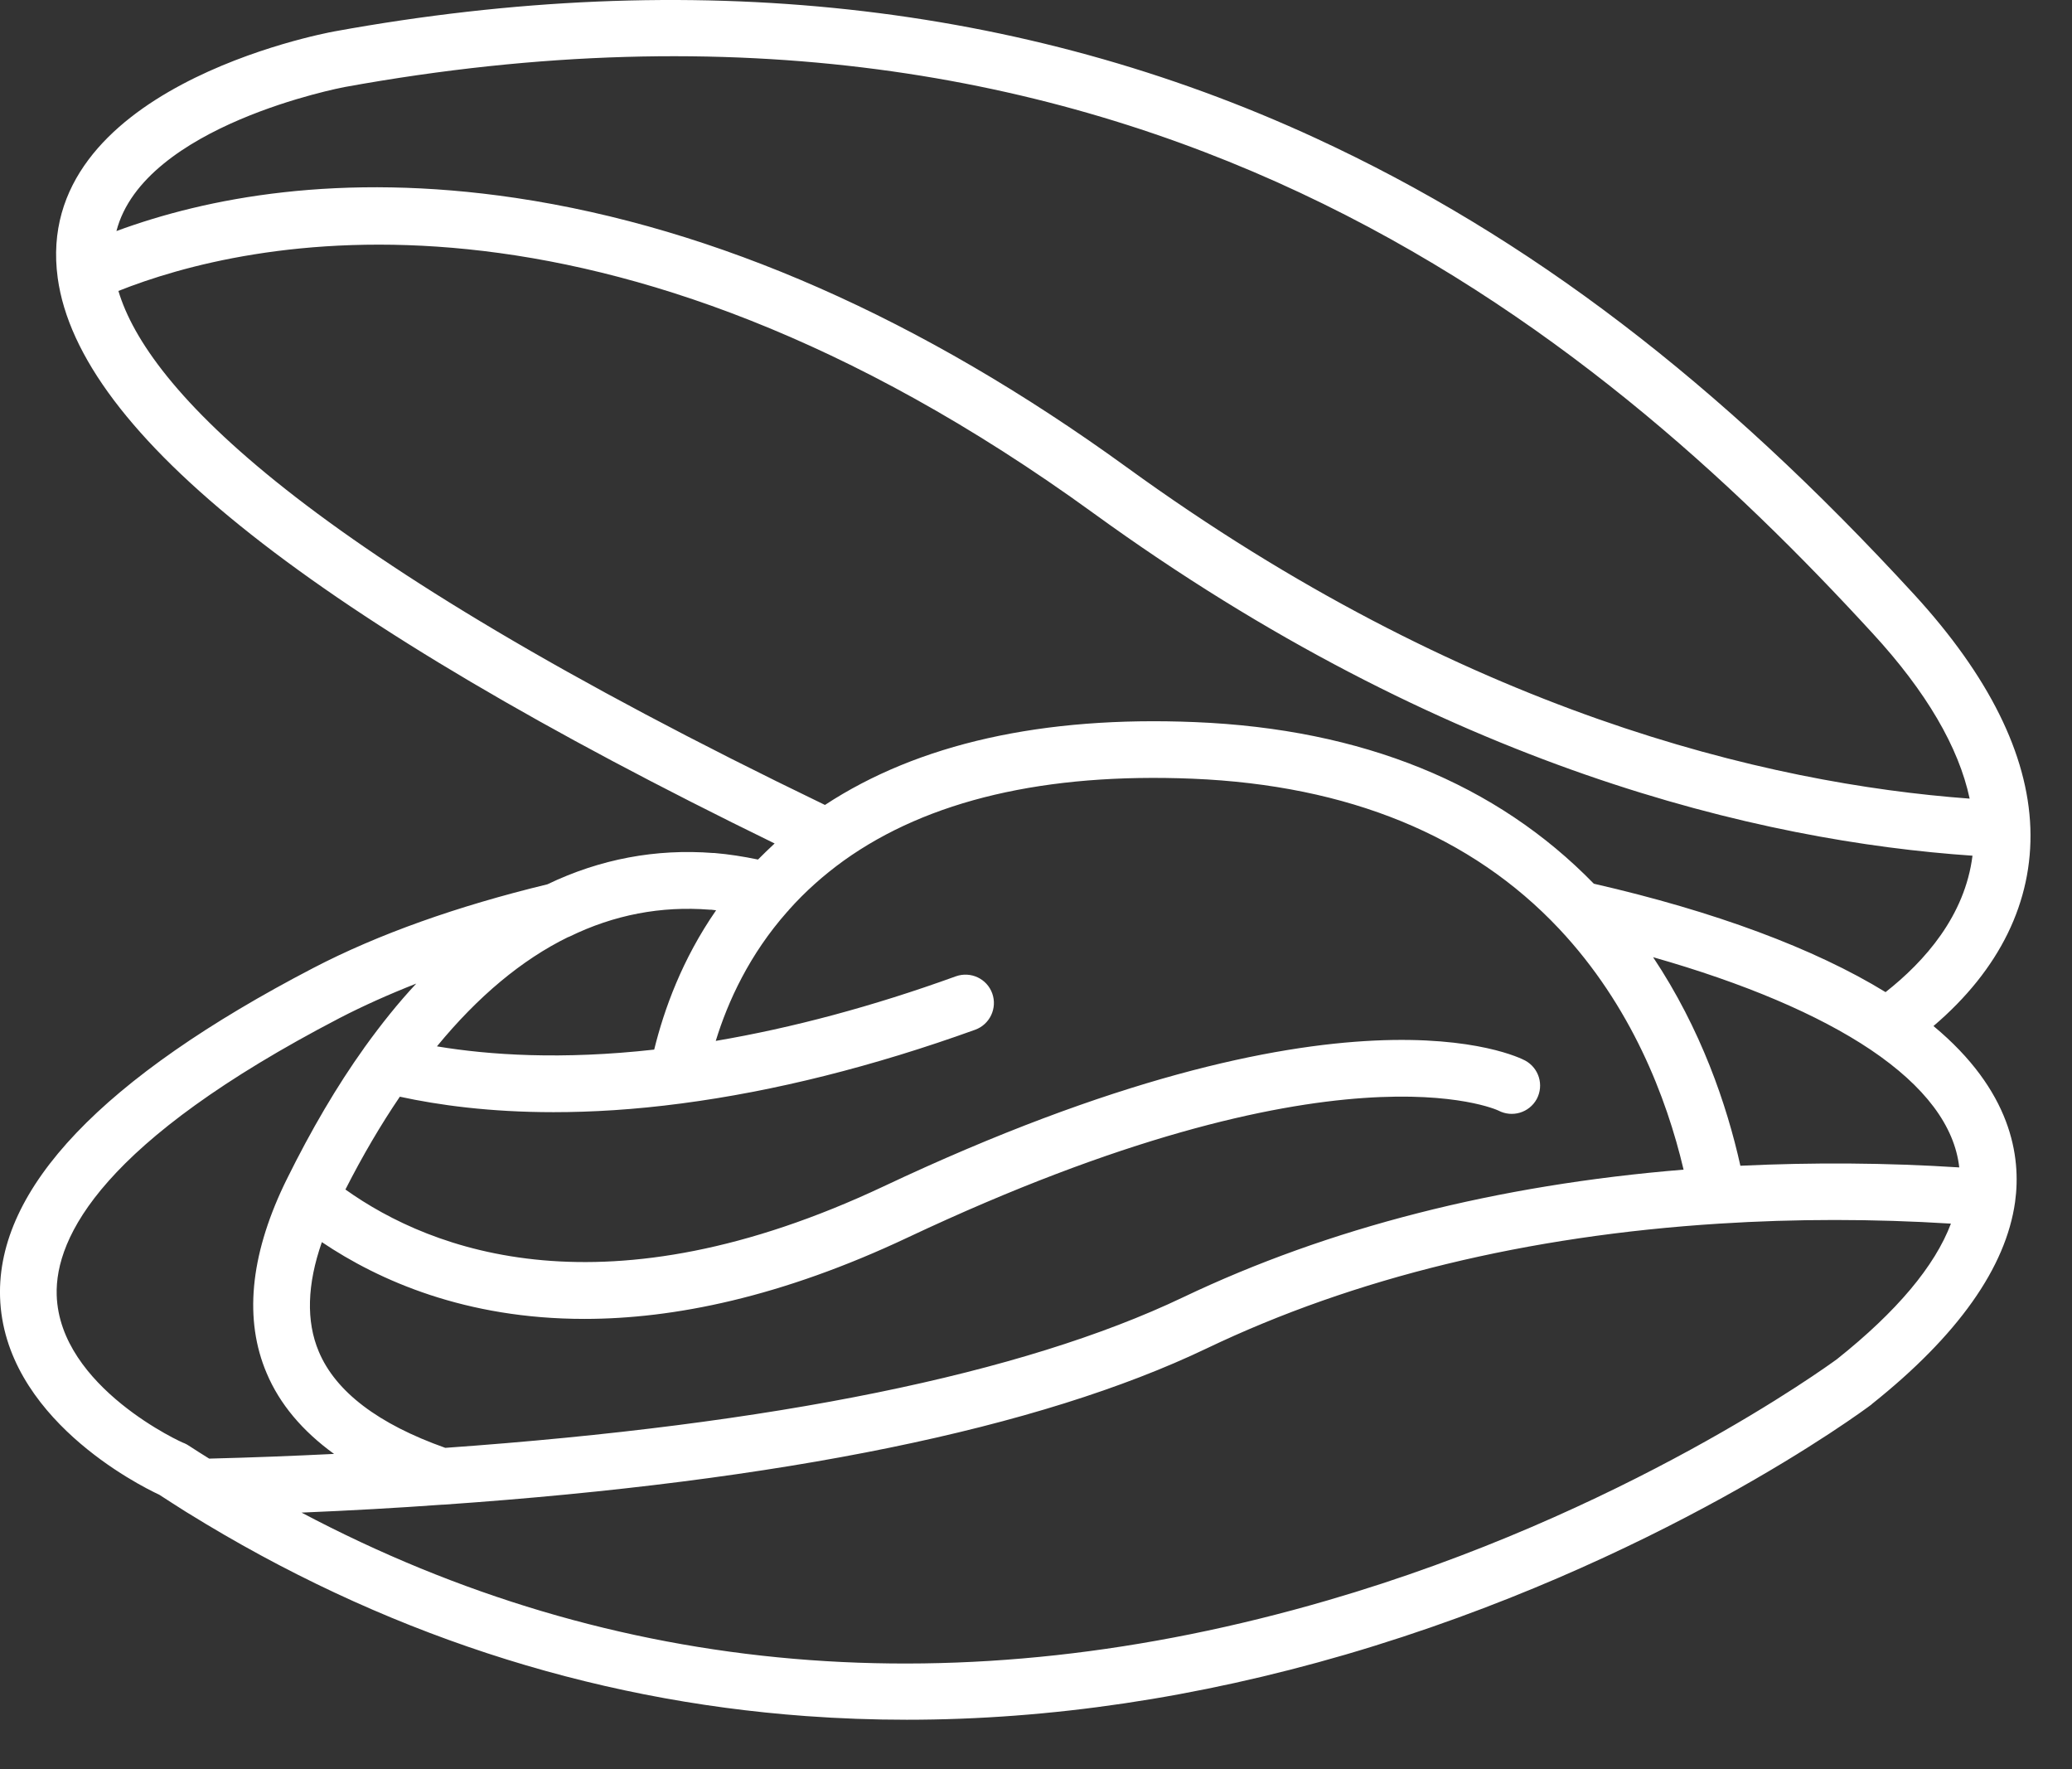 <?xml version="1.0" encoding="UTF-8"?> <svg xmlns="http://www.w3.org/2000/svg" width="41" height="35" viewBox="0 0 41 35" fill="none"><rect x="0" y="0" width="41" height="35" fill="#333333" stroke="none"/> <path d="M38.259 20.299C39.569 19.183 40.228 17.837 40.176 16.378C40.123 14.92 39.352 13.373 37.886 11.771C34.013 7.552 30.248 4.68 26.038 2.735C20.217 0.047 13.681 -0.664 6.618 0.621C6.373 0.666 0.632 1.754 1.142 5.499C1.564 8.572 6.204 12.236 15.328 16.687C15.216 16.792 15.107 16.896 14.999 17.005C14.709 16.945 14.424 16.9 14.139 16.876H14.115C12.982 16.788 11.877 16.993 10.832 17.495C9.04 17.929 7.482 18.483 6.2 19.15C2.022 21.324 -0.063 23.513 0.001 25.658C0.074 28.041 2.753 29.387 3.151 29.571C3.328 29.688 3.509 29.8 3.685 29.913C3.697 29.921 3.706 29.925 3.718 29.933C7.518 32.287 11.632 33.637 15.954 33.951C16.613 33.999 17.276 34.023 17.943 34.023C20.779 34.023 23.692 33.589 26.629 32.733C32.788 30.933 36.861 27.916 37.03 27.788C37.034 27.784 37.038 27.779 37.042 27.776C38.741 26.422 39.693 25.076 39.874 23.778C39.999 22.87 39.794 21.573 38.259 20.299L38.259 20.299ZM34.438 23.063C34.169 21.854 33.659 20.36 32.711 18.937C34.507 19.448 35.977 20.07 37.018 20.769C38.091 21.492 38.677 22.276 38.769 23.096C37.323 23.003 35.869 22.995 34.438 23.063V23.063ZM8.811 28.644C7.486 28.174 6.642 27.535 6.308 26.739C6.055 26.141 6.076 25.41 6.369 24.574C7.502 25.337 9.217 26.093 11.563 26.093C13.331 26.093 15.46 25.663 17.963 24.482C26.448 20.484 29.626 21.959 29.649 21.971C29.923 22.115 30.26 22.015 30.409 21.742C30.554 21.468 30.453 21.131 30.18 20.982C30.039 20.906 26.596 19.174 17.489 23.469C11.981 26.064 8.55 24.755 6.835 23.533C7.176 22.862 7.538 22.248 7.912 21.697C8.671 21.862 9.683 22.003 10.953 22.003C11.708 22.003 12.552 21.954 13.488 21.83C15.324 21.589 17.28 21.099 19.297 20.372C19.586 20.267 19.739 19.946 19.634 19.653C19.53 19.363 19.209 19.211 18.915 19.315C17.272 19.91 15.677 20.336 14.163 20.593C14.404 19.809 14.83 18.881 15.581 18.034C15.593 18.026 15.601 18.014 15.609 18.002C15.931 17.64 16.296 17.315 16.698 17.025C18.365 15.832 20.687 15.286 23.604 15.406C26.681 15.535 29.12 16.535 30.851 18.375C32.278 19.894 32.977 21.71 33.314 23.14C29.626 23.441 26.296 24.289 23.407 25.667C20.229 27.182 15.319 28.182 8.811 28.644L8.811 28.644ZM11.234 18.543C11.246 18.539 11.254 18.535 11.266 18.531C12.15 18.098 13.082 17.921 14.042 17.997H14.07C14.102 18.001 14.138 18.005 14.17 18.009C13.499 18.977 13.142 19.965 12.945 20.765C11.113 20.97 9.679 20.873 8.646 20.701C9.458 19.712 10.326 18.989 11.234 18.543L11.234 18.543ZM6.819 1.722C22.427 -1.114 31.55 6.531 37.054 12.529C38.119 13.686 38.758 14.783 38.975 15.8C34.941 15.502 28.963 14.084 22.294 9.243C18.233 6.298 14.163 4.507 10.206 3.916C6.719 3.398 4.08 3.916 2.304 4.571C2.846 2.477 6.775 1.73 6.819 1.722L6.819 1.722ZM2.343 5.756C4.814 4.772 11.881 3.076 21.635 10.151C28.589 15.197 34.845 16.643 39.031 16.929C38.882 18.118 38.087 19.018 37.311 19.628C35.905 18.765 33.925 18.029 31.538 17.483C29.61 15.503 26.958 14.422 23.648 14.286C20.631 14.161 18.168 14.715 16.324 15.925C5.939 10.914 2.918 7.676 2.343 5.756L2.343 5.756ZM1.122 25.622C1.086 24.469 2.03 22.581 6.718 20.142C7.184 19.901 7.695 19.672 8.237 19.459C7.883 19.837 7.546 20.259 7.216 20.717C7.213 20.721 7.208 20.725 7.208 20.729C6.67 21.48 6.156 22.356 5.678 23.324C5.678 23.328 5.674 23.336 5.67 23.34C5.654 23.372 5.637 23.409 5.617 23.449C4.947 24.863 4.83 26.116 5.276 27.165C5.533 27.776 5.983 28.31 6.61 28.764C5.802 28.804 4.979 28.836 4.139 28.857C4.002 28.772 3.87 28.688 3.733 28.599C3.709 28.583 3.681 28.567 3.653 28.555C3.625 28.555 1.178 27.446 1.122 25.622L1.122 25.622ZM36.351 26.888C36.17 27.02 32.145 29.953 26.275 31.66C18.979 33.786 12.157 33.199 5.967 29.925C6.923 29.885 7.855 29.833 8.755 29.768H8.775C15.484 29.302 20.566 28.262 23.881 26.675C26.805 25.277 30.22 24.449 34.02 24.208C35.531 24.112 37.07 24.112 38.604 24.208C38.287 25.048 37.532 25.948 36.351 26.888L36.351 26.888Z" fill="white"></path> </svg> 